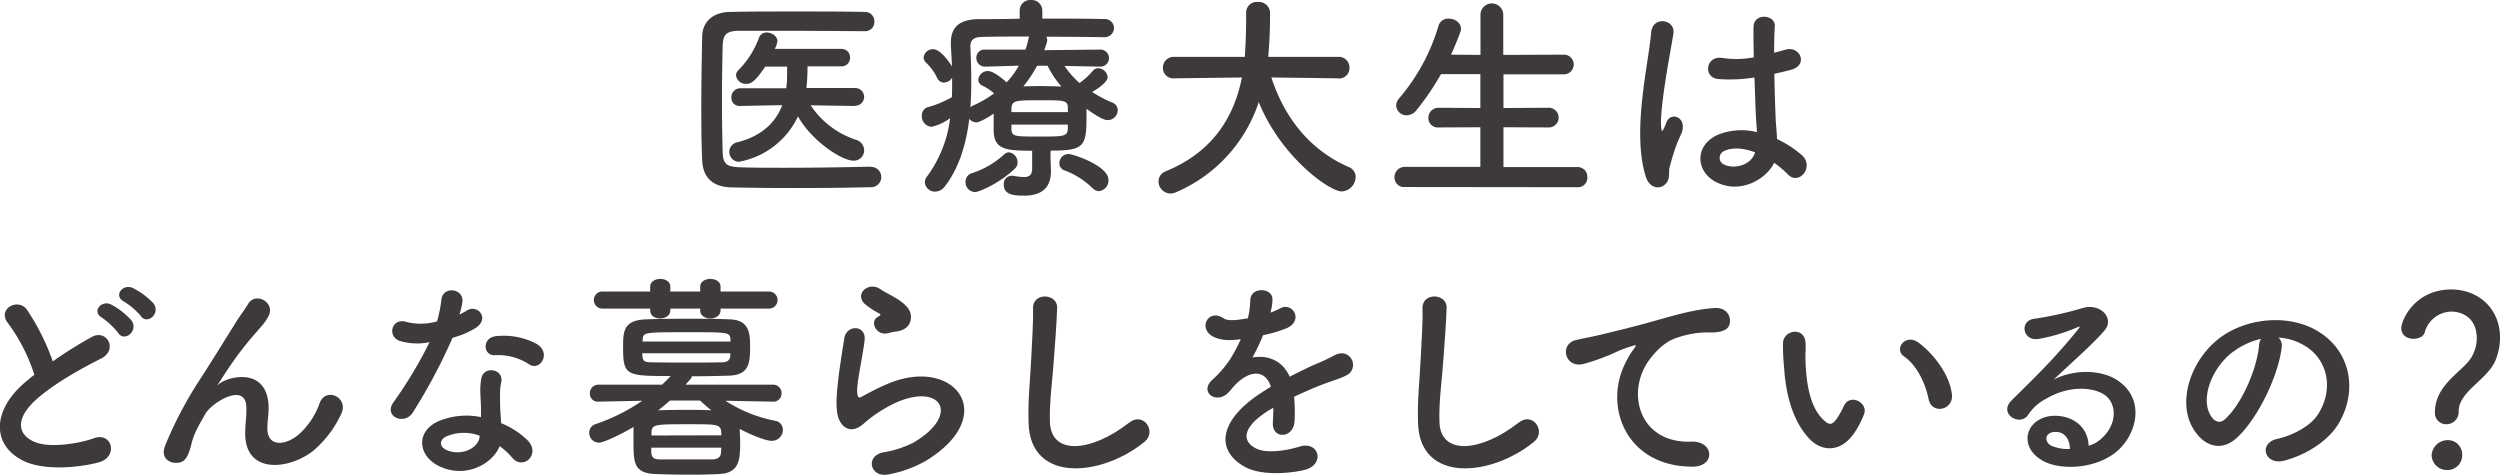 <svg xmlns="http://www.w3.org/2000/svg" viewBox="0 0 615.71 116.95"><defs><style>.cls-1{fill:#3e3a39;}</style></defs><title>アセット 2</title><g id="レイヤー_2" data-name="レイヤー 2"><g id="レイヤー_1-2" data-name="レイヤー 1"><path class="cls-1" d="M214.52,41.1a2.48,2.48,0,0,1,.06,5c-6.43.16-12.87.21-19.24.21-5.18,0-10.3-.05-15.21-.16-4.74-.11-7-2.56-7.19-6.59s-.22-8.72-.22-13.52c0-5.83.11-11.77.22-17.12C173,5.4,175.61,3,179.69,2.94c4.75-.11,10.52-.11,16.36-.11s11.82,0,16.89.11a2.28,2.28,0,0,1,2.4,2.4,2.27,2.27,0,0,1-2.4,2.35c-7-.06-15.53-.11-22.56-.11-3.16,0-6,0-8.4,0-3.1.06-3.92.93-4,3.71-.11,4.41-.17,8.94-.17,13.35s.06,8.78.17,12.86c.1,3.11,1.19,3.6,4.52,3.71s6.92.11,10.79.11c6.65,0,14-.11,21.15-.27Zm-3.87-15-11-.16a21.51,21.51,0,0,0,11.18,8.5,2.71,2.71,0,0,1,2,2.56,2.54,2.54,0,0,1-2.62,2.57c-3,0-10.41-5-13.68-10.91a20,20,0,0,1-14.55,11.18,2.42,2.42,0,0,1-.38-4.8c6.43-1.63,9.59-5.29,11.06-9.15l-10.3.21h-.05a2,2,0,0,1-2.18-2.12,2.17,2.17,0,0,1,2.23-2.24h11.28l.17-1.63c.05-1.09.05-2.4.05-3.71h-5.39c-2.68,4-3.71,4.25-4.64,4.25a2.43,2.43,0,0,1-2.56-2.07,1.81,1.81,0,0,1,.6-1.31,22.29,22.29,0,0,0,5.07-8A1.93,1.93,0,0,1,188.8,8c1.3,0,2.67.93,2.67,2.18a5.78,5.78,0,0,1-.66,1.86h16.41a2.06,2.06,0,0,1,2.13,2.12,2.07,2.07,0,0,1-2.13,2.18h-8.34a50.59,50.59,0,0,1-.27,5.34h12a2.18,2.18,0,0,1,.06,4.36Z"/><path class="cls-1" d="M258.72,38.26c0,1.15.11,2.84.11,4.14-.05,3.06-1.52,5.78-6.54,5.78-2.12,0-5.07,0-5.07-2.67a2,2,0,0,1,1.86-2.23c.16,0,.27,0,.38,0a20,20,0,0,0,2.67.33c1.31,0,2.07-.49,2.07-2.07V37.12c-6.54,0-9.32-.33-9.48-4.85V28c-1.09.71-3.33,2.13-4.26,2.13a2.19,2.19,0,0,1-1.74-.88c-.76,6.27-2.51,12.1-6,16.63a3,3,0,0,1-2.39,1.31,2.47,2.47,0,0,1-2.56-2.29,2.32,2.32,0,0,1,.49-1.37A30.28,30.28,0,0,0,234,29.11a12.29,12.29,0,0,1-4.58,2.12,2.59,2.59,0,0,1-2.39-2.72,2.08,2.08,0,0,1,1.52-2.13,25.23,25.23,0,0,0,5.89-2.45c.05-1.15.05-2.24.05-3.38V19.13a2.37,2.37,0,0,1-2,1.2,1.82,1.82,0,0,1-1.69-1.14,12.75,12.75,0,0,0-2.56-3.6,2,2,0,0,1-.77-1.47,2.28,2.28,0,0,1,2.35-2c1.85,0,4.14,3.38,4.63,4.26-.06-1.69-.16-3.38-.27-5.07v-.71c0-4,2.18-5.83,6.86-5.89,2.78,0,6.33,0,10.09-.11v-2A2.6,2.6,0,0,1,253.93,0a2.63,2.63,0,0,1,2.78,2.67V4.58c5.61,0,11.17,0,15.15.11a2.27,2.27,0,0,1,2.51,2.18,2.33,2.33,0,0,1-2.51,2.29h-.06c-3.81-.06-9-.11-14.11-.11a1.44,1.44,0,0,1,.22.82,1.4,1.4,0,0,1-.06.49l-.65,2L271,12.21a2.1,2.1,0,1,1,.05,4.2H271l-8.83-.17a21.35,21.35,0,0,0,3.7,4.2,17.19,17.19,0,0,0,3.27-3,1.83,1.83,0,0,1,1.31-.65A2.43,2.43,0,0,1,272.79,19c0,1.42-3.22,3.33-3.82,3.65a28.69,28.69,0,0,0,5,2.62,2,2,0,0,1,1.31,1.85,2.47,2.47,0,0,1-2.4,2.46c-1,0-2.29-.66-5.29-2.78v1.63c0,7.58-.43,8.67-8.83,8.67Zm-18.64,9.05a2.43,2.43,0,0,1-2.29-2.51,2.17,2.17,0,0,1,1.48-2.12A21.31,21.31,0,0,0,247.33,38a1.82,1.82,0,0,1,1.15-.49A2.44,2.44,0,0,1,250.6,40a1.93,1.93,0,0,1-.65,1.52C246.35,45,241.23,47.31,240.08,47.31Zm2.62-30.9h-.06a2.11,2.11,0,0,1-2.18-2.13,2,2,0,0,1,2.24-2.07l9.86,0a20.36,20.36,0,0,0,.71-2.56,1.9,1.9,0,0,1,.22-.65c-4.63,0-8.94,0-11.88.11-1.8.05-2.62.81-2.62,2.23v.16c.11,2.73.22,5.51.22,8.34,0,2.24-.05,4.42-.22,6.6a2.06,2.06,0,0,1,.66-.44,27.32,27.32,0,0,0,5.17-3,11.63,11.63,0,0,0-2.88-1.91,1.61,1.61,0,0,1-1-1.47,2.37,2.37,0,0,1,2.34-2.13c1.26,0,3.06,1.42,4.64,2.78a20.43,20.43,0,0,0,3-4.09ZM263,26.49c-.06-1.8-1-1.8-6.6-1.8-6.16,0-7.19,0-7.3,2v.93H263Zm0,4.2h-13.9v1.25c.16,1.69.87,1.69,6.87,1.69,5.78,0,6.92,0,7-1.8Zm-7.58-14.5a31.28,31.28,0,0,1-3.38,5.07c1.26,0,2.51-.06,3.82-.06,1.8,0,3.65.06,5.56.11A23,23,0,0,1,258,16.19Zm13.68,30.19A19.4,19.4,0,0,0,262.27,42a1.85,1.85,0,0,1-1.37-1.8,2.29,2.29,0,0,1,2.24-2.28c1,0,9.86,2.83,9.86,6.43a2.64,2.64,0,0,1-2.34,2.72A2.2,2.2,0,0,1,269.13,46.38Z"/><path class="cls-1" d="M329.63,19.29l-16.51-.21c3.59,11.06,10.46,18.31,19.07,22.07a2.61,2.61,0,0,1,1.69,2.45,3.63,3.63,0,0,1-3.43,3.55c-3,0-14.94-8.45-20.44-22a36.61,36.61,0,0,1-20.33,22.18,3.52,3.52,0,0,1-1.42.33,3,3,0,0,1-2.94-3,2.68,2.68,0,0,1,1.85-2.5C299,37.28,304,28.45,305.87,19.08l-16.68.21h-.06a2.53,2.53,0,0,1-2.72-2.61A2.64,2.64,0,0,1,289.19,14h17.38c.33-4.85.33-8.23.33-8.66V3.05A2.61,2.61,0,0,1,309.79.49a2.76,2.76,0,0,1,3,2.51V4.2c0,2.56-.11,5.12-.27,7.63L312.35,14h17.28a2.61,2.61,0,0,1,2.72,2.67,2.56,2.56,0,0,1-2.66,2.67Z"/><path class="cls-1" d="M346,46.06a2.33,2.33,0,0,1-2.56-2.35A2.53,2.53,0,0,1,346,41.1l18.59,0V31.34l-10.25.05a2.32,2.32,0,0,1-2.56-2.34,2.48,2.48,0,0,1,2.56-2.51l10.25.06V18.26l-9.7,0a64.53,64.53,0,0,1-6.05,8.89,3.12,3.12,0,0,1-2.4,1.25A2.55,2.55,0,0,1,343.85,26a2.79,2.79,0,0,1,.71-1.75,48.73,48.73,0,0,0,9.7-17.82,2.48,2.48,0,0,1,2.51-1.85c1.53,0,3.05,1,3.05,2.51a2.37,2.37,0,0,1-.16.81q-1.07,2.87-2.29,5.56l7.25.06V3.82a2.81,2.81,0,1,1,5.61,0v9.7L385,13.46a2.43,2.43,0,1,1,0,4.85l-14.72,0V26.6l11-.06a2.43,2.43,0,1,1,0,4.85l-11-.05v9.81l18.21,0a2.38,2.38,0,0,1,2.45,2.5,2.31,2.31,0,0,1-2.45,2.46Z"/><path class="cls-1" d="M405.33,43.49c-1.74-5.5-1.58-12.53-.87-19.13s1.91-12.7,2.18-16.24c.33-4.41,6.05-3.32,5.5.11-.38,2.45-1.3,7.19-2,11.83s-1.26,9.21-1,11.39c.11,1,.17,1.14.71.05.16-.32.55-1.3.65-1.58,1.26-2.61,5.4-.76,3.44,3.33a32.3,32.3,0,0,0-1.69,4.3c-.44,1.37-.76,2.57-1,3.44-.44,1.52.27,3-1.09,4.36S406.26,46.44,405.33,43.49Zm16.95,1.15c-4.74-2.73-4.85-8.94.82-11.45a15.54,15.54,0,0,1,9.59-.65c0-.87-.11-1.69-.16-2.73-.17-2.23-.27-6.43-.44-10.73a37.9,37.9,0,0,1-8.94.38c-3.76-.33-3.1-5.89,1.09-5.18a23,23,0,0,0,7.69-.16c-.06-3.06-.11-5.84-.06-7.53.11-3.54,5.45-3,5.24-.1C437,8,436.94,10.3,436.94,13c.93-.27,1.91-.49,2.78-.76,3.55-1.09,5.89,3.87,1.2,5-1.31.33-2.61.66-3.92.93.05,4.25.22,8.5.32,11.17.06,1.37.28,3.16.33,4.91a25.9,25.9,0,0,1,6.16,4c3.11,2.83-.76,7.57-3.49,4.69a23.92,23.92,0,0,0-3.38-2.84C434.87,44.37,428.22,48,422.28,44.64Zm9.92-7.14c-2.72-1-5.45-1.31-7.52-.33a1.82,1.82,0,0,0-.33,3.22c2.62,1.47,7,.32,7.91-2.89Z"/><path class="cls-1" d="M2,79.63C-.87,76.14,4.47,73.2,6.65,76.3A55.64,55.64,0,0,1,13,89a103.63,103.63,0,0,1,9.59-6c3.71-2.07,6.54,3.16,2.34,5.28-5.56,2.84-11.17,6-15.48,9.65-5.39,4.58-5.55,8.67-1.3,10.74,3.81,1.91,11.61.49,14.88-.71,4.58-1.74,6.21,4.52,1.36,5.89-4.31,1.2-13.41,2.29-18.8-.44-7.85-4-7.53-12.81,1.3-19.84.55-.44,1-.87,1.58-1.25A44,44,0,0,0,2,79.63ZM29.11,82a18.9,18.9,0,0,0-4-3.77c-2.61-1.47-.11-4.46,2.29-3.21a17.67,17.67,0,0,1,5,3.92C34.18,81.48,30.63,84.37,29.11,82Zm5.56-4.2a18.36,18.36,0,0,0-4.15-3.54c-2.67-1.42-.27-4.47,2.18-3.33a17.64,17.64,0,0,1,5.07,3.76C39.68,77.17,36.25,80.12,34.67,77.83Z"/><path class="cls-1" d="M60.39,106.61c0-2.51.38-4,.27-6.49-.27-6.05-8.55-.93-10.08,1.8-1.31,2.34-2.83,4.74-3.43,7.41-1,4.2-2.18,4.47-3.27,4.64-1.91.27-4.47-1-3.22-4.2a96.15,96.15,0,0,1,8.72-16.52c3.16-4.9,6-9.53,8.67-13.79.92-1.52,2.39-3.43,3-4.52,1.8-3.22,6.87-.49,5.07,2.94a12.91,12.91,0,0,1-1.25,1.91c-.44.55-1,1.15-1.58,1.85a80.23,80.23,0,0,0-5.78,7.25c-1.42,2-2.51,3.76-3.7,5.56-.39.55-.22.44.16.11,2-1.74,11.39-4.3,12.15,4.91.17,2.12-.27,4-.27,6,0,4.85,4.69,4.25,7.9,1.37a18.49,18.49,0,0,0,5-7.64c1.58-4,7.31-1.25,5.24,2.84a26.59,26.59,0,0,1-6.87,9C71.18,115.71,60.28,116.91,60.39,106.61Z"/><path class="cls-1" d="M98.6,84c-3.33-.92-2.29-5.94,1.58-4.69a14.5,14.5,0,0,0,7.46-.16,34.32,34.32,0,0,0,1.09-5.5c.49-3.22,5.29-2.62,5.18.49a18.16,18.16,0,0,1-.76,3.32,19.53,19.53,0,0,0,1.74-.92c2.45-1.75,5.89,1.63,2.4,4.14a20.75,20.75,0,0,1-5.83,2.5,137.41,137.41,0,0,1-9.76,18.37c-2,3.27-7.25,1.15-4.85-2.4a105.9,105.9,0,0,0,8.94-14.88A14.83,14.83,0,0,1,98.6,84ZM108,114.73c-5.07-2.56-5.67-8.45,0-11a17.84,17.84,0,0,1,10.46-1v-1.91c0-1.36-.11-2.73-.16-4.09a15.83,15.83,0,0,1,.27-3.65c.65-3,5.45-2.29,4.9,1a11.13,11.13,0,0,0-.32,2.56c0,1.26,0,2.62.05,4.2.06,1,.17,2.18.22,3.38a19.78,19.78,0,0,1,6.65,4.36c3.11,3.43-1.31,7.3-3.93,4.14a15.58,15.58,0,0,0-3.1-2.83C121.38,114.24,114.56,118.05,108,114.73Zm1.74-7.14c-1.47.76-1.58,2.34.06,3.16,3.27,1.63,7.68,0,8.28-2.89.06-.16,0-.38.06-.54A10.92,10.92,0,0,0,109.71,107.59Zm12.16-20.11c-3,.16-3.22-4.36.27-4.69a17.23,17.23,0,0,1,10,1.91c3.71,2.23.87,6.75-1.8,5.07A13.92,13.92,0,0,0,121.87,87.48Z"/><path class="cls-1" d="M190.38,98.92l-11.72-.22a34.47,34.47,0,0,0,12.15,4.91,2.24,2.24,0,0,1,2,2.23,2.71,2.71,0,0,1-2.78,2.73c-1.31,0-4.8-1.31-7.85-2.94,0,.87.11,2.07.11,3.21,0,4.25-.11,7.63-5.07,7.9-2.24.11-4.69.17-7.09.17-3,0-6.1-.06-8.77-.17-5.34-.21-5.34-3-5.34-8,0-1.14,0-2.23,0-3,0-.22.05-.44.05-.6-3.16,1.85-7.35,3.87-8.55,3.87a2.39,2.39,0,0,1-2.4-2.4,2.21,2.21,0,0,1,1.63-2.18,47.51,47.51,0,0,0,11.45-5.73l-10.79.22h-.06a1.93,1.93,0,0,1-2.07-2,2.07,2.07,0,0,1,2.13-2.18l15.64,0q1.06-1,2.13-2.13c-11,0-11.72-.1-11.72-7.08,0-3.71,0-6.65,5.5-6.87,2.67-.11,6.33-.16,10.14-.16s7.63,0,10.74.16c4.52.16,4.9,3.22,4.9,6.49,0,4.19-.16,7.19-5.17,7.36-2.84.1-6,.16-9.22.16a.84.84,0,0,1-.21.6l-1.31,1.47,21.53,0a2.05,2.05,0,0,1,2.12,2.12,2,2,0,0,1-2.07,2.07ZM177.46,76v.43c0,1.31-1.25,2-2.51,2s-2.5-.65-2.5-2V76h-7.36v.43c0,1.31-1.26,2-2.51,2s-2.45-.65-2.45-2V76H148.57a2.11,2.11,0,1,1,0-4.2h11.56v-1.2c0-1.25,1.25-1.91,2.51-1.91s2.45.66,2.45,1.91v1.2h7.36v-1.2c0-1.25,1.25-1.91,2.5-1.91s2.51.66,2.51,1.91v1.2H189.4a2.1,2.1,0,1,1,0,4.2ZM158.17,87c0,.27.05.49.05.71.11,1.25.6,1.52,2.18,1.52,2.56.06,6.16.06,9.76.06,2.67,0,5.34,0,7.63-.06,1.2,0,2-.43,2.07-1.58,0-.21,0-.43,0-.65Zm21.74-2.89c0-.22,0-.38,0-.54-.17-1.75-.49-1.75-10.36-1.75-11.06,0-11.17,0-11.28,1.91v.38ZM160.4,110.26c0,.49,0,.93,0,1.25.11,1.31.82,1.64,2.29,1.64,1.86,0,4.09,0,6.38,0s4.58,0,6.38,0c1.14,0,2.07-.49,2.12-1.69,0-.33.06-.76.06-1.2Zm17.28-3.05c0-.38-.06-.66-.06-.93-.16-1.8-1.41-1.8-7.57-1.8-8.72,0-9.49,0-9.6,2v.77ZM165,98.65c-.92.82-1.9,1.63-2.89,2.4,1.8-.06,4-.11,6.22-.11s4.69,0,6.87.11c-1-.77-1.91-1.58-2.78-2.4Z"/><path class="cls-1" d="M218.77,116.85c-4.41.88-5.83-4.52-1.2-5.45a25.44,25.44,0,0,0,7.31-2.34c6-3.49,7.63-7.25,6.48-9.43s-5.12-3-10.9-.38a34.09,34.09,0,0,0-7.3,4.69c-3.22,3.1-5.4,1.58-6.38-.33s-.87-5.29-.43-9.27,1.14-8.17,1.58-11c.54-3.49,5.5-3.38,5,.54-.27,2.29-.87,5.34-1.31,8s-.71,4.69-.32,5.67c.16.44.43.44.92.16,1.09-.6,3.65-2,6.22-3.1,16.46-7.14,28.07,7.57,9.64,18.85A29.21,29.21,0,0,1,218.77,116.85Zm-.21-34.77c-2.62.65-4.58-2.83-2.29-4.09.27-.16.81-.43.43-.71a18.83,18.83,0,0,1-3.87-2.56c-2.34-2.56,1.26-5.45,4-3.49,1,.71,2.84,1.53,4.42,2.57s3,2.34,3.1,4-.71,3.38-3.43,3.82C220.19,81.7,219.43,81.86,218.56,82.08Z"/><path class="cls-1" d="M253.33,104.32c-.22-5.73.38-10.36.65-16.14.16-3.54.54-8.88.44-12.26-.11-4,6.05-3.71,5.94-.11-.11,3.44-.49,8.61-.77,12.27-.38,5.77-1.19,10.73-1,16,.33,8,10,7.41,19.52,0,3.54-2.78,6.86,2.23,3.76,4.74C271.26,117.45,253.82,119,253.33,104.32Z"/><path class="cls-1" d="M312.9,77a21.21,21.21,0,0,0,2.29-1c3-1.8,5.94,2.72,1.9,4.74a30.75,30.75,0,0,1-6,1.8,56.78,56.78,0,0,1-2.62,5.5c3.76-.65,7.36.71,9.16,4.74,2.23-1.14,4.52-2.29,6.65-3.21a42.1,42.1,0,0,0,4.25-2c4.09-2.29,6.54,3.16,3,4.91-1.74.87-3,1.14-5.88,2.23-2.29.87-4.75,2-6.93,3a42.33,42.33,0,0,1,.11,6c-.11,2.18-1.52,3.33-2.89,3.38s-2.61-1-2.45-3.1c.06-1.15.11-2.4.11-3.55-.49.28-1,.55-1.42.82-6.76,4.36-5.94,7.63-2.89,9.16,2.89,1.47,8.24.38,10.8-.44,4.79-1.47,6.32,4.42,1.3,5.73-3.21.81-10.62,1.63-14.87-.77-7.36-4.14-6.06-11.5,3.81-18,.76-.5,1.64-1.09,2.67-1.69-1.47-4.58-5.67-4-9.21,0l-.22.22a12.32,12.32,0,0,1-1.25,1.42c-3,2.67-7-.44-3.71-3.38a27.21,27.21,0,0,0,4.42-5.13,45.43,45.43,0,0,0,2.56-4.85c-2.94.44-5,.27-6.76-.6-3.92-2-1.25-7.08,2.56-4.52,1,.71,3.22.43,5.13.11.21-.06.54-.06.81-.11a22.91,22.91,0,0,0,.6-4.58c.22-3.27,5.34-2.94,5.45-.27a10.22,10.22,0,0,1-.43,3.16Z"/><path class="cls-1" d="M349.25,104.32c-.22-5.73.38-10.36.65-16.14.17-3.54.55-8.88.44-12.26-.11-4,6.05-3.71,5.94-.11-.11,3.44-.49,8.61-.76,12.27-.38,5.77-1.2,10.73-1,16,.32,8,10,7.41,19.51,0,3.54-2.78,6.87,2.23,3.76,4.74C367.18,117.45,349.74,119,349.25,104.32Z"/><path class="cls-1" d="M400.59,88.84A19.16,19.16,0,0,1,402.34,86c.87-1.14.6-1.09-.44-.76-4.09,1.31-3.16,1.31-6.87,2.73a51.08,51.08,0,0,1-4.9,1.63c-4.8,1.31-6.22-5-1.86-5.88,1.15-.28,4.31-.88,6.05-1.31,2.67-.66,7.42-1.75,13-3.33s10.08-2.89,14.88-3.21c3.37-.22,4.3,2.45,3.7,4.19-.33.93-1.53,2-5.34,1.8a23.34,23.34,0,0,0-8.12,1.53c-3.05,1.09-5.78,4.36-7,6.38-4.79,8-1.14,19.45,11.07,19,5.72-.22,6.05,6.21.27,6.16C400.32,114.89,394.65,99.79,400.59,88.84Z"/><path class="cls-1" d="M445.55,108c-3.92-4.25-5.72-10.57-6.15-17.44a55.34,55.34,0,0,1-.28-6c.11-3.44,5.4-4.14,5.56-.06.11,2.13-.11,2.24,0,4.75.22,5.72,1.26,11.11,4.31,14.06,1.41,1.36,2.12,1.52,3.32-.11a20.63,20.63,0,0,0,1.8-3.22c1.47-3.16,6-.87,5,2a24.65,24.65,0,0,1-2.12,4.19C453.46,111.73,448.61,111.24,445.55,108ZM475,98.38c-.87-4.36-3.11-8.56-6.05-10.58-2.62-1.8.33-5.83,3.6-3.38,3.87,2.89,7.63,8,8.17,12.65C481.2,101.05,475.8,102.14,475,98.38Z"/><path class="cls-1" d="M517.55,108c4-3.54,3.82-8.72.71-10.79-2.83-1.91-8.72-2.29-14.22.93a11.81,11.81,0,0,0-4.58,4.09c-2,2.89-7.42-.33-4-3.66,6-5.94,10.41-10.13,16.46-17.6.6-.76.06-.54-.38-.33a43.24,43.24,0,0,1-9.15,2.78c-4.31.93-5.13-4.47-1.42-4.9a85.9,85.9,0,0,0,12-2.67c4.36-1.26,8,2.61,5.23,5.67-1.74,2-3.92,4.08-6.1,6.1s-4.36,4-6.32,5.89C510.52,91,517,91,521,93.36c7.85,4.69,5.29,14.28-.44,18.43-5.39,3.87-13.89,4.08-18,1.36-5.77-3.76-3.21-10.52,3.22-10.74,4.36-.16,8.45,2.45,8.61,7.36A7.26,7.26,0,0,0,517.55,108Zm-11.61-1.63c-2.39.22-2.5,2.45-.76,3.38a9.91,9.91,0,0,0,4.58.82C509.81,108.08,508.34,106.17,505.94,106.39Z"/><path class="cls-1" d="M561.92,85.73c-.87,6.92-5.78,17.23-11,22.08-4.2,3.87-8.78,1.74-11.18-3-3.43-6.76.22-16.89,7.53-22,6.7-4.64,16.67-5.4,23.54-1.26,8.45,5.07,9.81,15.1,5.07,22.9-2.56,4.19-7.9,7.57-13.3,9-4.8,1.25-6.48-4.25-1.8-5.34,4.14-.93,8.34-3.27,10.14-6.11,3.87-6.1,2.4-13.24-3-16.67a14.11,14.11,0,0,0-6.76-2.19A2.75,2.75,0,0,1,561.92,85.73Zm-12.1,1c-5.07,3.92-7.8,11.17-5.51,15.37.82,1.58,2.24,2.4,3.6,1.2,4.09-3.6,7.9-12.27,8.45-18.15a3.78,3.78,0,0,1,.49-1.69A18,18,0,0,0,549.82,86.77Z"/><path class="cls-1" d="M599.69,101.48c0-6.92,7.14-10.08,9.1-13.68a9.3,9.3,0,0,0,1.2-4.47c0-5.34-4-6.59-6.22-6.59a6.94,6.94,0,0,0-6.59,5.07c-.27,1.09-1.53,1.63-2.78,1.63-1.47,0-3-.81-3-2.61,0-2,3.33-9.54,12.32-9.54,6.43,0,12,4.47,12,11.93a15.17,15.17,0,0,1-1.09,5.46c-2,4.9-9.1,7.68-9.1,12.64a3,3,0,0,1-3,3.16A2.75,2.75,0,0,1,599.69,101.48Zm2.94,14.28a3.77,3.77,0,0,1-3.76-3.59,3.94,3.94,0,0,1,3.76-3.76,3.51,3.51,0,0,1,3.76,3.76A3.62,3.62,0,0,1,602.63,115.76Z"/></g></g></svg>